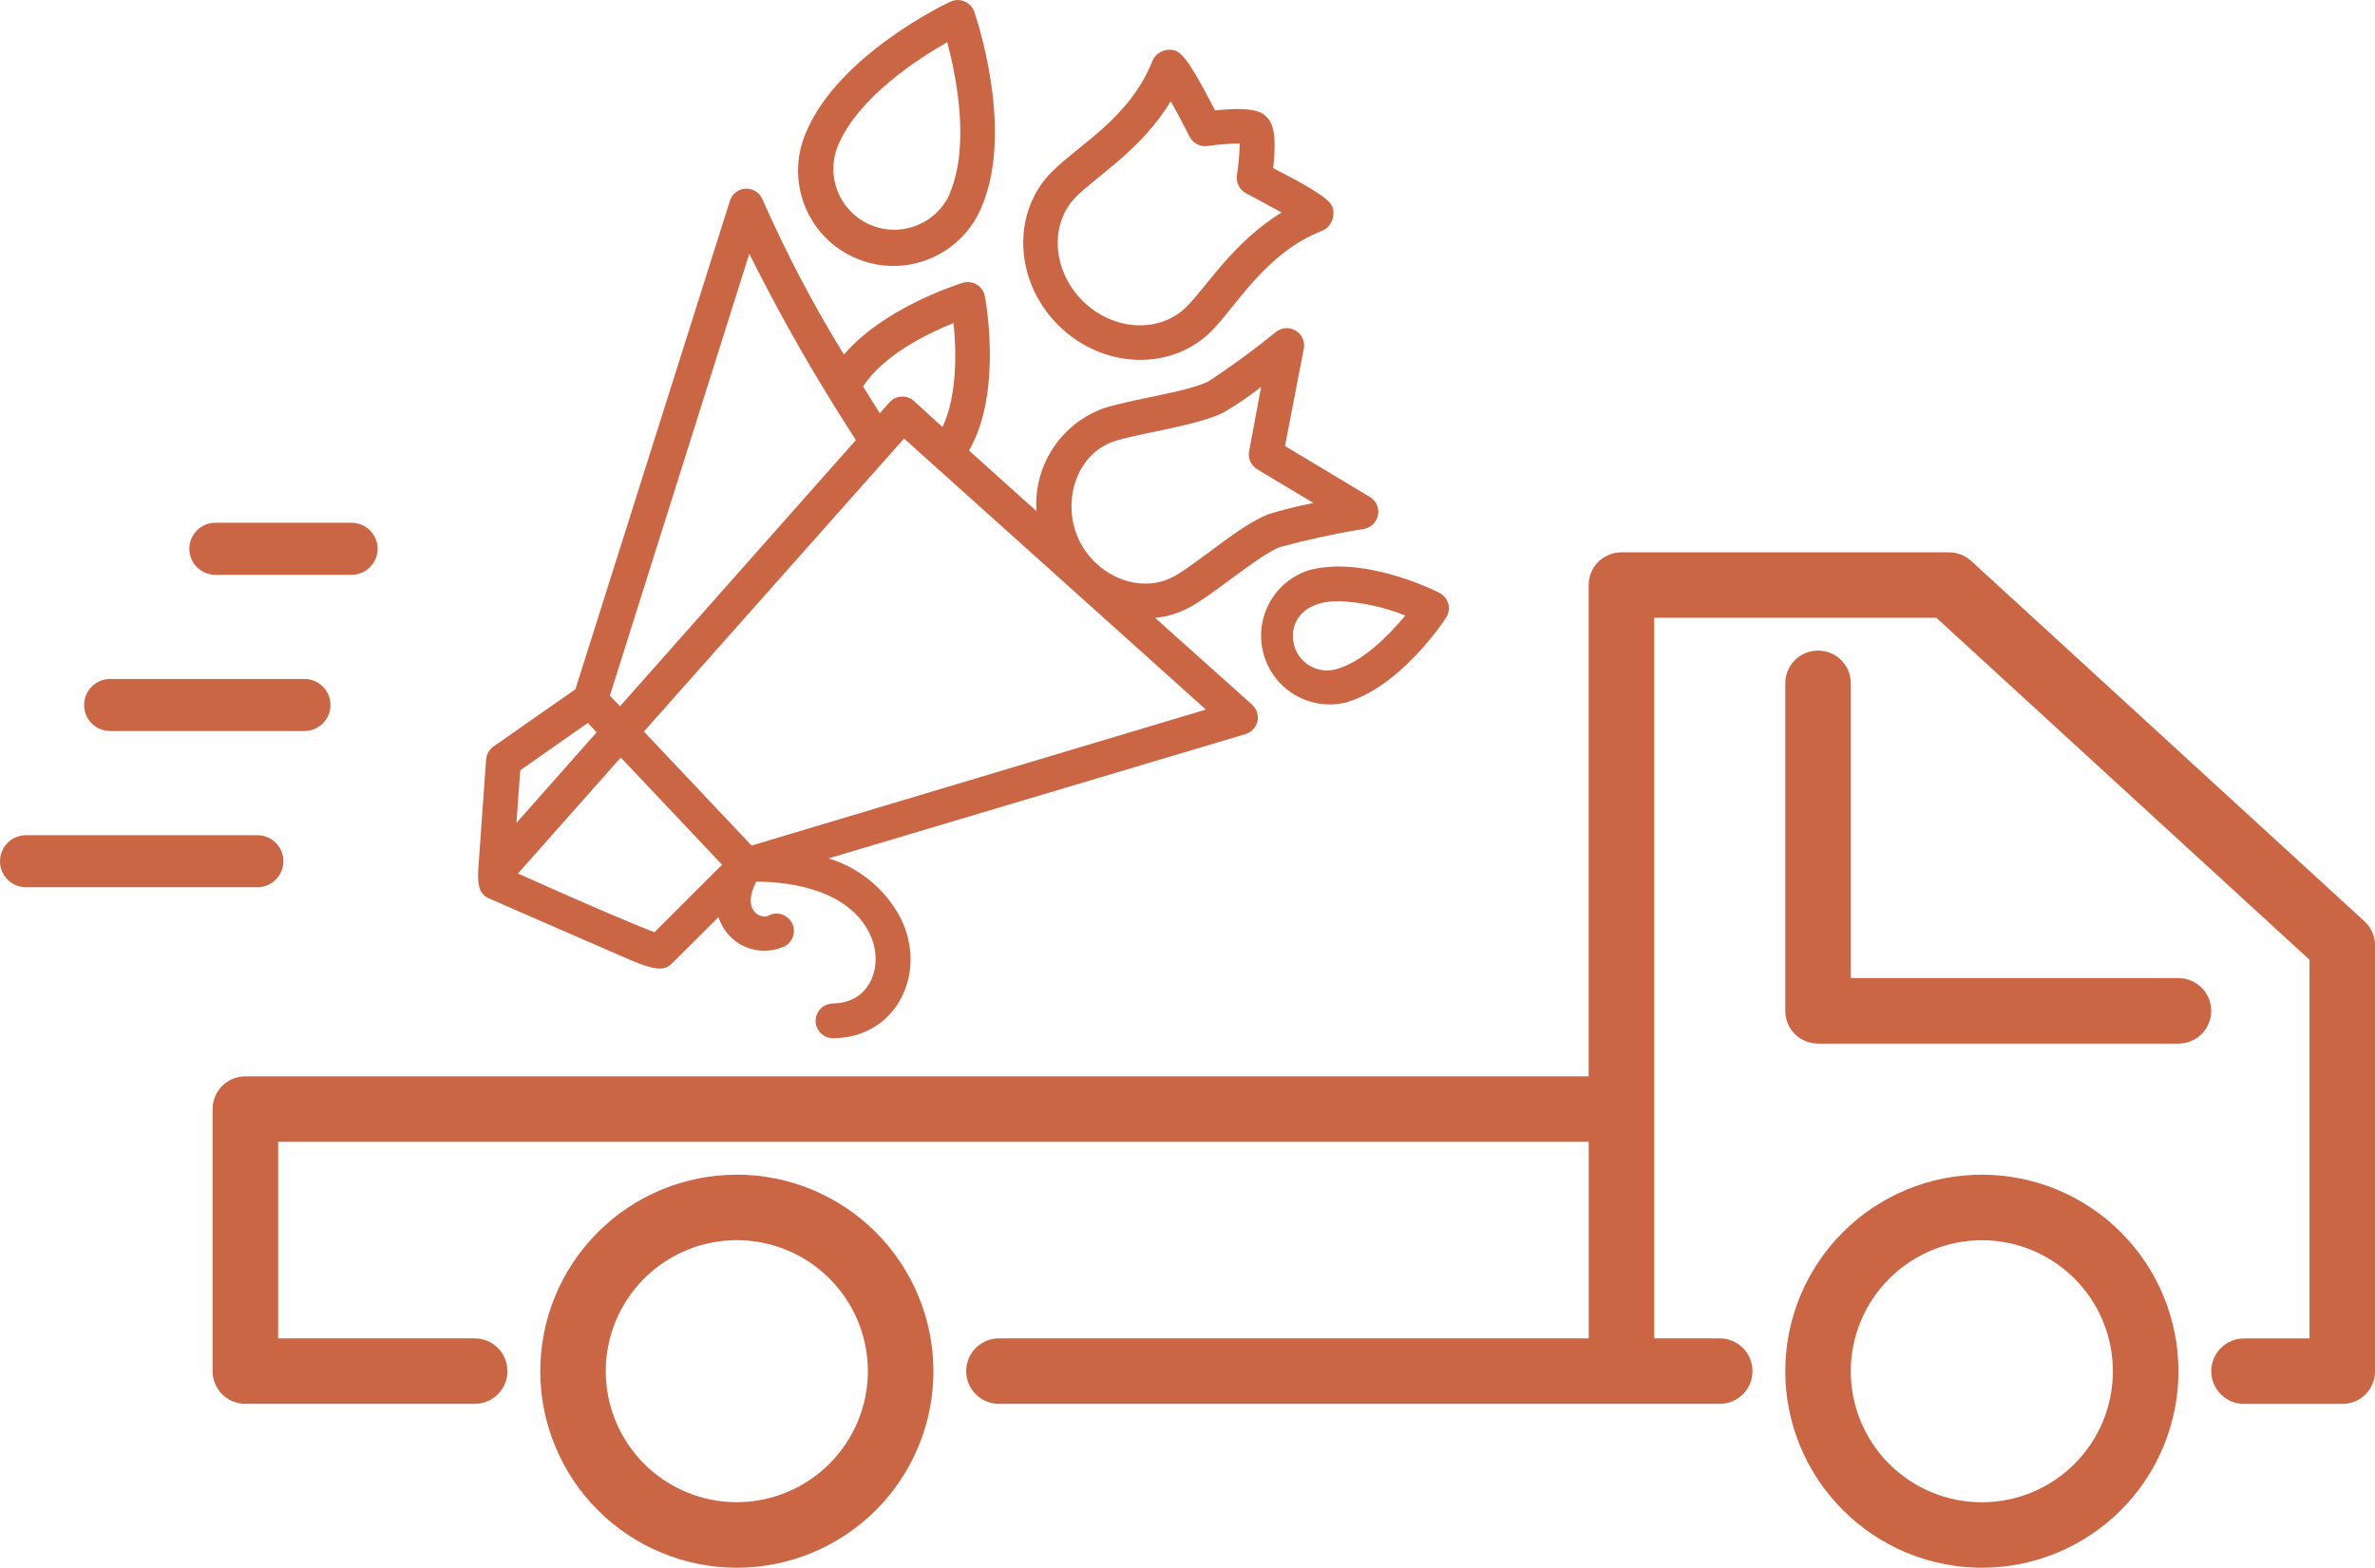 <?xml version="1.0" encoding="UTF-8"?>
<svg xmlns="http://www.w3.org/2000/svg" id="Calque_2" data-name="Calque 2" viewBox="0 0 374.94 247.57">
  <defs>
    <style>
      .cls-1 {
        fill: #cb6644;
      }
    </style>
  </defs>
  <g id="Boutique_01" data-name="Boutique 01">
    <g>
      <path class="cls-1" d="m311.19,88.58c-.96-.88-2.2-1.36-3.5-1.36h-51.72c-1.37,0-2.69.55-3.66,1.51-.97.97-1.51,2.29-1.51,3.66v77.58H38.73c-1.37,0-2.69.55-3.66,1.51-.97.97-1.51,2.29-1.51,3.66v41.38c0,1.37.55,2.69,1.51,3.66.97.97,2.29,1.51,3.66,1.51h36.21c2.86,0,5.17-2.31,5.17-5.17s-2.31-5.17-5.17-5.17h-31.03v-31.04h206.9v31.04h-93.11c-2.86,0-5.17,2.32-5.17,5.17s2.31,5.17,5.17,5.17h113.79c2.86,0,5.17-2.31,5.17-5.17s-2.32-5.17-5.17-5.17h-10.34v-113.79h44.54l58.91,54v59.8h-10.34c-2.86,0-5.17,2.32-5.17,5.17s2.32,5.17,5.17,5.17h15.52c1.37,0,2.69-.54,3.66-1.51.97-.97,1.51-2.29,1.51-3.66v-67.24c0-1.45-.61-2.83-1.68-3.81l-62.07-56.89Z"></path>
      <path class="cls-1" d="m312.87,247.57c8.23,0,16.12-3.27,21.95-9.09,5.82-5.82,9.09-13.71,9.09-21.95s-3.27-16.12-9.09-21.94c-5.82-5.82-13.71-9.09-21.95-9.09s-16.12,3.27-21.94,9.09c-5.82,5.82-9.09,13.71-9.09,21.94,0,8.23,3.28,16.12,9.1,21.94,5.82,5.82,13.71,9.09,21.93,9.1Zm0-51.72c5.49,0,10.75,2.18,14.63,6.06,3.88,3.88,6.06,9.14,6.06,14.63s-2.18,10.75-6.06,14.63c-3.88,3.88-9.14,6.06-14.63,6.06s-10.75-2.18-14.63-6.06c-3.88-3.88-6.06-9.14-6.06-14.63,0-5.48,2.19-10.74,6.07-14.62s9.14-6.06,14.62-6.07h0Z"></path>
      <path class="cls-1" d="m116.32,185.5c-8.23,0-16.12,3.27-21.94,9.09-5.82,5.82-9.09,13.71-9.09,21.94s3.27,16.12,9.09,21.95c5.82,5.82,13.71,9.09,21.94,9.09s16.12-3.27,21.95-9.09c5.82-5.82,9.09-13.71,9.09-21.95-.01-8.23-3.28-16.12-9.1-21.94-5.82-5.82-13.71-9.09-21.94-9.1Zm0,51.72c-5.49,0-10.75-2.18-14.63-6.06-3.88-3.88-6.06-9.14-6.06-14.63s2.18-10.75,6.06-14.63c3.88-3.88,9.14-6.06,14.63-6.06s10.75,2.18,14.63,6.06,6.06,9.14,6.06,14.63c0,5.49-2.19,10.74-6.07,14.62-3.88,3.88-9.14,6.06-14.62,6.07h0Z"></path>
      <path class="cls-1" d="m287.01,102.74c-1.37,0-2.69.54-3.66,1.51-.97.97-1.51,2.29-1.51,3.66v51.72c0,1.37.54,2.69,1.51,3.66.97.97,2.29,1.51,3.66,1.51h56.9c2.86,0,5.17-2.31,5.17-5.17s-2.31-5.17-5.17-5.17h-51.72v-46.55c0-1.37-.55-2.69-1.51-3.66-.97-.97-2.29-1.51-3.66-1.51h0Z"></path>
      <g>
        <path class="cls-1" d="m34,82.55c-2.27,0-4.11,1.84-4.11,4.11s1.84,4.11,4.11,4.11h21.5c2.27,0,4.11-1.84,4.11-4.11s-1.84-4.11-4.11-4.11h-21.5Z"></path>
        <path class="cls-1" d="m13.28,111.33c0,1.09.43,2.14,1.2,2.91s1.82,1.2,2.91,1.2h30.67c2.27,0,4.11-1.84,4.11-4.11s-1.84-4.11-4.11-4.11h-30.67c-2.27,0-4.11,1.84-4.11,4.11Z"></path>
        <path class="cls-1" d="m4.11,140.11h36.52c2.27,0,4.11-1.84,4.11-4.11s-1.84-4.11-4.11-4.11H4.11c-2.27,0-4.11,1.84-4.11,4.11s1.84,4.11,4.11,4.11Z"></path>
        <path class="cls-1" d="m150.05.26c-.75.33-17.67,8.43-22.79,20.62-1.62,3.69-1.7,7.89-.2,11.64,1.49,3.75,4.43,6.74,8.15,8.3,3.72,1.56,7.91,1.57,11.64.01,3.72-1.56,6.67-4.54,8.17-8.29,5.12-12.18-.96-29.95-1.22-30.7-.26-.73-.81-1.32-1.53-1.62-.71-.3-1.52-.28-2.23.05h0Zm0,30.11c-1.32,3.17-4.24,5.39-7.65,5.83-3.41.44-6.79-.98-8.87-3.71-2.08-2.73-2.55-6.37-1.22-9.54,3.18-7.56,12.5-13.59,17.23-16.29,1.41,5.34,3.61,16.18.44,23.75l.07-.04Z"></path>
        <path class="cls-1" d="m199.95,18.47c-.62-.63-1.72-1.72-8.12-1.03-4.94-9.58-5.75-9.58-7.41-9.58-1.11.08-2.08.77-2.5,1.79-3.59,8.97-11.4,13.03-15.85,17.47-6.41,6.41-5.97,17.26.97,24.2,6.94,6.94,17.79,7.39,24.2.97,3.98-3.98,8.51-12.32,17.47-15.85,1.02-.42,1.71-1.39,1.78-2.49.08-1.7.11-2.45-9.5-7.41.74-6.32-.45-7.47-1.04-8.08h0Zm2.42,15.06c-7.61,4.61-11.96,11.87-15.06,14.91-4.27,4.27-11.65,3.83-16.43-.97-4.78-4.8-5.24-12.18-.97-16.43,3.38-3.37,10.35-7.47,14.92-15.06.93,1.68,2.03,3.74,2.97,5.6h0c.53,1.04,1.66,1.64,2.82,1.48,1.69-.24,3.39-.38,5.09-.41-.03,1.68-.17,3.36-.44,5.02-.18,1.17.41,2.32,1.46,2.86,1.83,1,3.93,2.09,5.61,3.04v-.04Z"></path>
        <path class="cls-1" d="m206.68,90.03c-3.59,1.13-6.34,4.04-7.26,7.69-.93,3.65.11,7.51,2.72,10.22,2.62,2.7,6.45,3.86,10.12,3.05,8.75-2.35,15.74-12.99,16.03-13.44.42-.65.55-1.45.35-2.2-.2-.75-.71-1.38-1.4-1.73-.44-.25-11.81-5.94-20.56-3.59h0Zm4.22,15.66c-1.38.37-2.85.18-4.08-.53-1.24-.71-2.14-1.88-2.52-3.26-.86-3.22,1.01-6.97,7.01-6.97h0c3.62.15,7.18.92,10.54,2.27-2.59,3.14-6.76,7.36-10.95,8.49h0Z"></path>
        <path class="cls-1" d="m131.5,158.47c-1.51,0-2.74,1.23-2.74,2.74s1.23,2.74,2.74,2.74c9.95,0,15.06-10.29,10.66-19.01-2.38-4.52-6.47-7.9-11.35-9.39l65.8-19.62c.95-.28,1.68-1.05,1.9-2.02.22-.97-.11-1.98-.85-2.64l-15.29-13.69h0c1.96-.2,3.85-.8,5.57-1.75,3.9-2.14,10.64-8.08,14.15-9.45,4.36-1.18,8.79-2.14,13.25-2.86,1.12-.2,2-1.08,2.21-2.2.21-1.12-.3-2.25-1.28-2.84l-13.41-8.05,2.97-15.36c.22-1.12-.29-2.26-1.27-2.86-.98-.59-2.23-.51-3.12.2-3.41,2.78-6.96,5.39-10.64,7.8-3.44,1.75-12.54,2.86-16.81,4.35-3.23,1.22-5.98,3.46-7.85,6.37-1.87,2.91-2.75,6.34-2.51,9.79l-10.65-9.58c5.33-9.2,2.61-23.79,2.49-24.42-.16-.75-.62-1.4-1.27-1.79s-1.44-.49-2.18-.28c-.55.18-12.43,3.86-18.79,11.35-4.83-7.86-9.12-16.03-12.84-24.48-.43-1.08-1.49-1.77-2.65-1.73-1.16.04-2.17.81-2.51,1.92l-24.39,77.13-12.94,9.05c-.67.48-1.1,1.23-1.16,2.05l-1.22,17.08c-.15,2.42,0,3.96,1.46,4.76l22.76,9.92c3.34,1.37,4.98,1.67,6.15.62.37-.33,7.54-7.5,7.54-7.5.65,2.09,2.18,3.8,4.19,4.68,2.01.88,4.3.85,6.28-.08,1.33-.73,1.82-2.39,1.1-3.72-.73-1.33-2.39-1.82-3.72-1.1-1.08.59-4.31-.74-1.89-5.37,3.74,0,14.13.63,17.86,8.12,2.45,4.93.23,11.1-5.76,11.1h0Zm44.32-88.76c4.11-1.37,13.06-2.4,17.47-4.64,2.02-1.2,3.96-2.53,5.8-3.97l-1.89,10.14c-.22,1.13.29,2.27,1.27,2.86l8.9,5.34c-2.44.45-4.84,1.04-7.2,1.79-4.53,1.78-11.14,7.76-14.78,9.76-5.57,3.07-12.62-.23-15.18-6-2.56-5.76-.38-13.18,5.61-15.29h0Zm-25.28-18.7c.41,4.11.67,11.27-1.75,16.43l-4.5-4.11h0c-.54-.49-1.26-.74-1.99-.7-.73.04-1.41.37-1.9.92l-1.51,1.71-2.64-4.22c3.19-4.98,10.23-8.4,14.29-10.03h0Zm-32.26-10.95c5.05,10.12,10.67,19.94,16.84,29.43l-37.24,42.04-1.6-1.68,22.01-69.78Zm-36.15,81.57l10.68-7.47,1.37,1.49-12.65,14.3.6-8.32Zm21.2,25.58c-3.33-1.23-12.59-5.24-21.56-9.27l16.23-18.32,15.99,16.93c-3.85,3.83-8.61,8.61-10.66,10.65h0Zm15.32-13.69l-17-18,41.07-46.27,47.65,42.8-71.71,21.47Z"></path>
      </g>
    </g>
  </g>
</svg>
